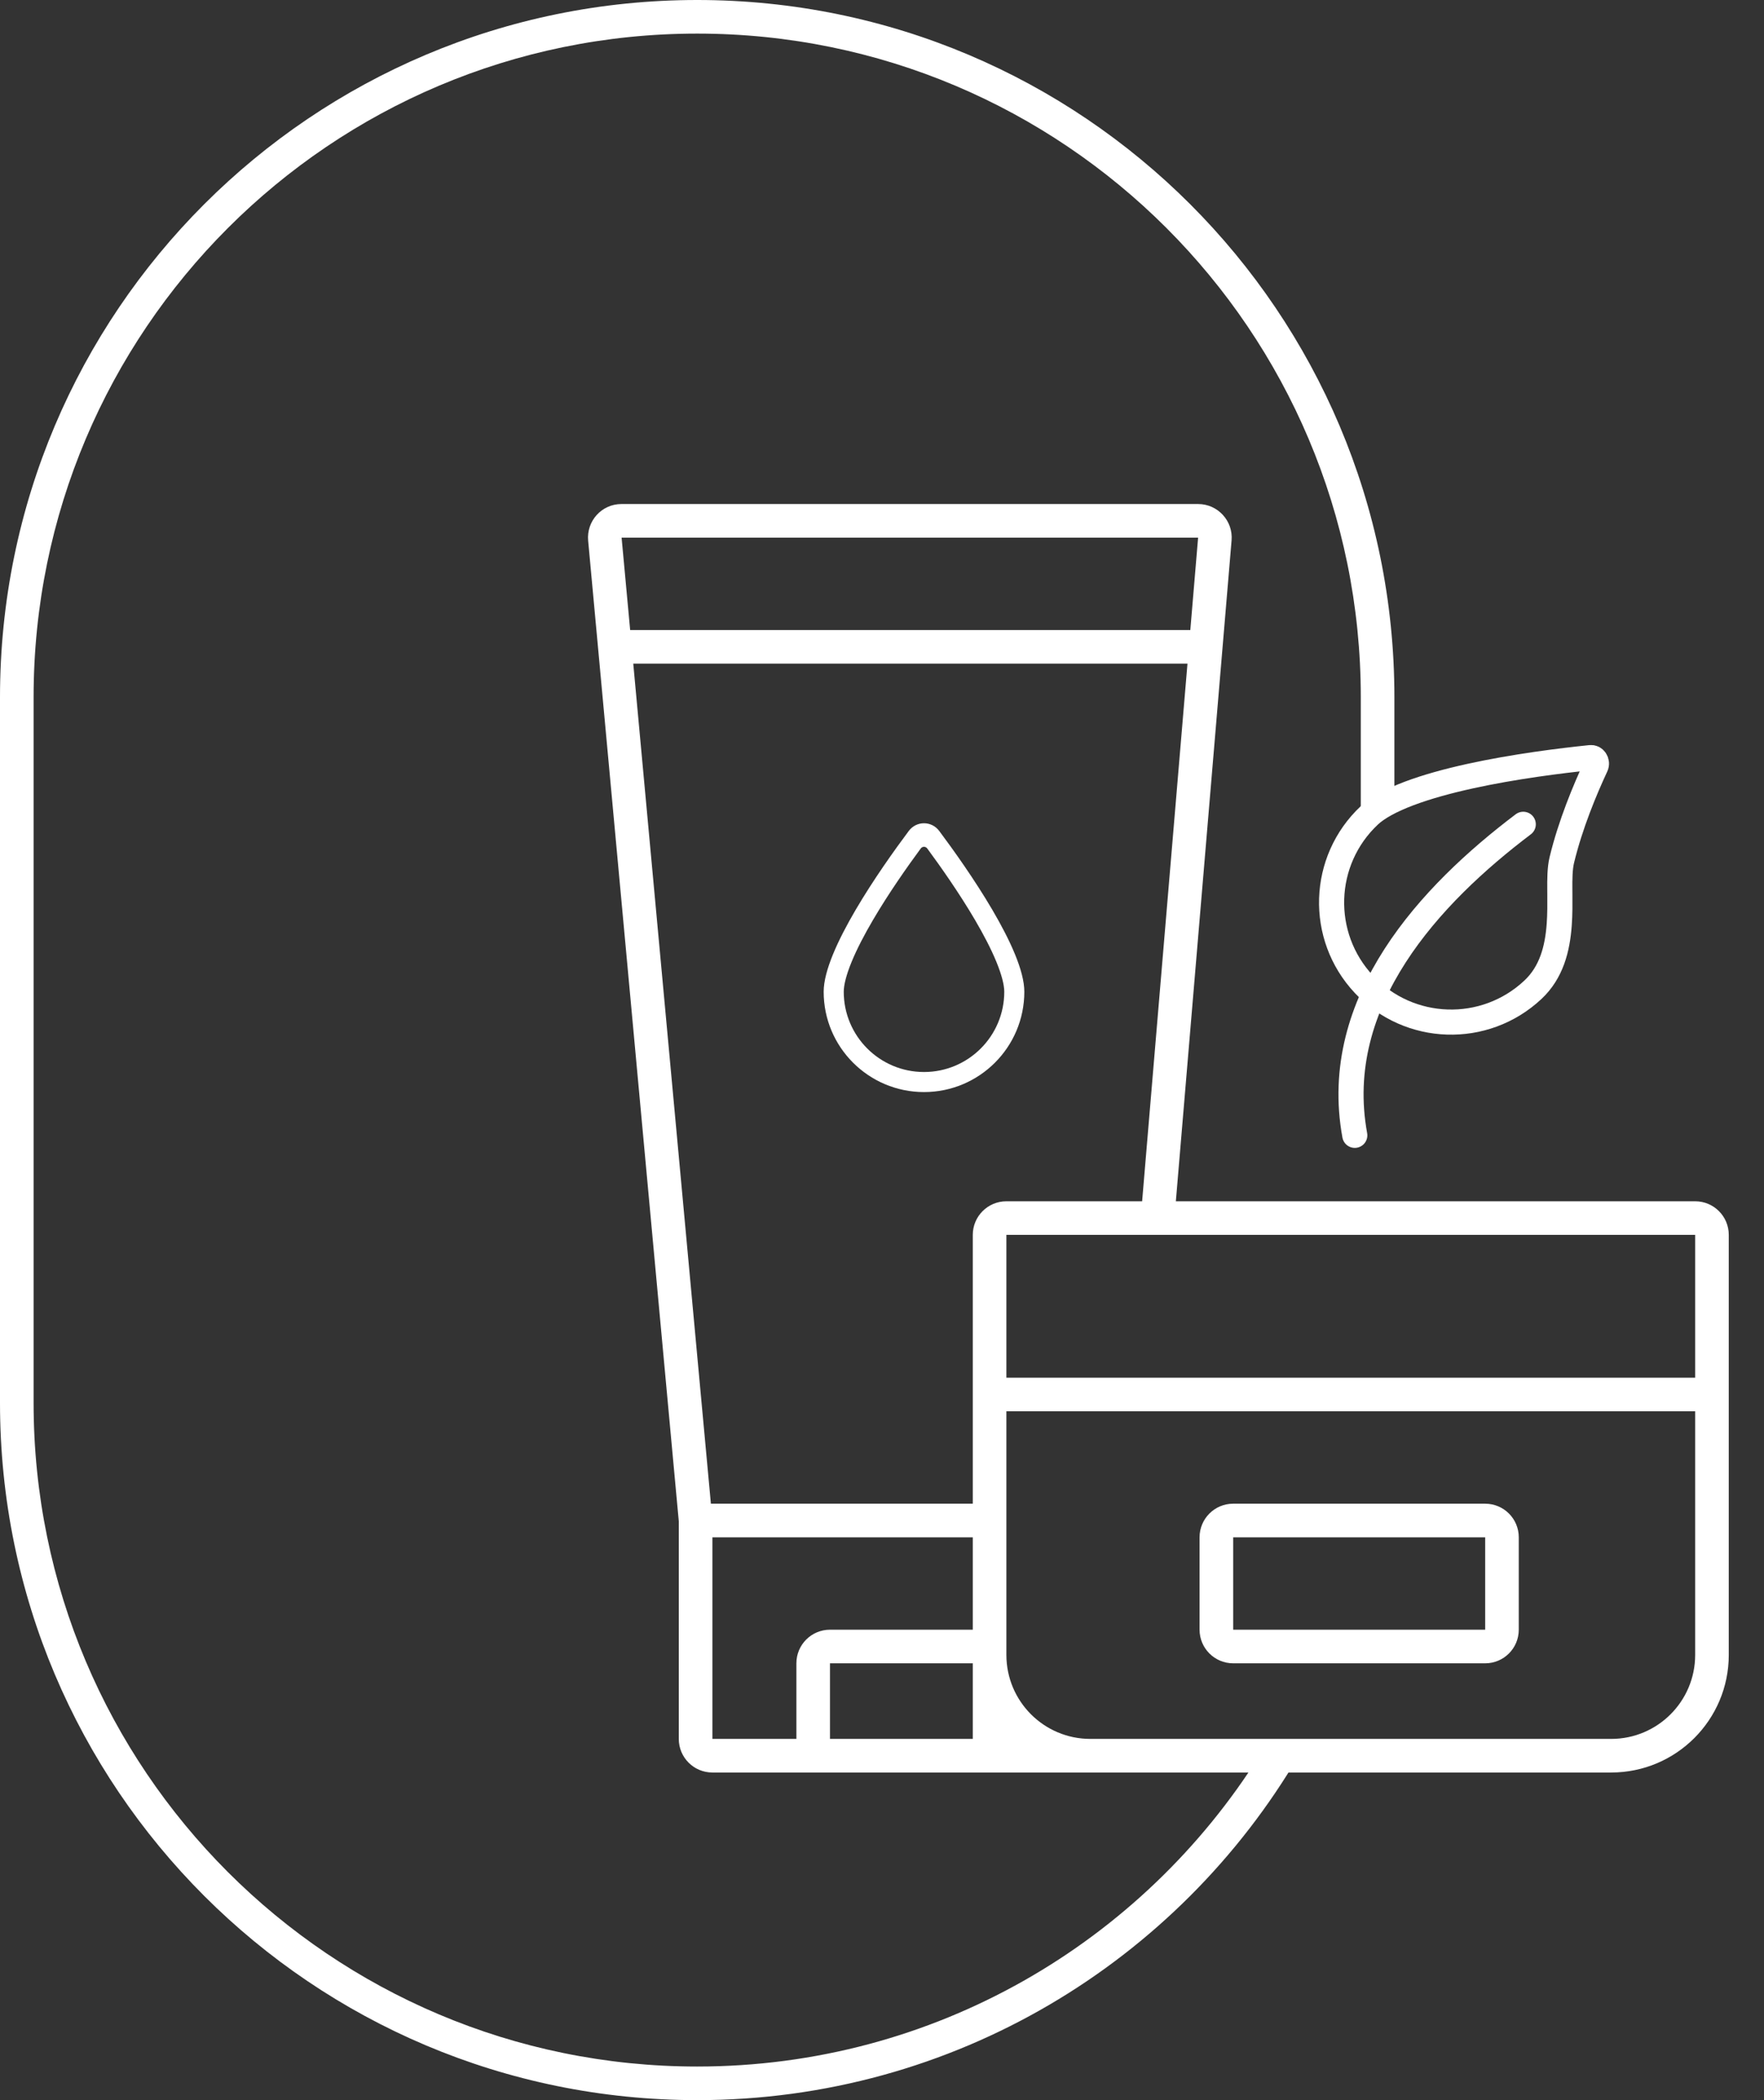 <?xml version="1.0" encoding="UTF-8"?> <svg xmlns="http://www.w3.org/2000/svg" width="105" height="125" viewBox="0 0 105 125" fill="none"><rect x="0" y="0" width="105" height="125" fill="#333333" stroke="none"/> <path fill-rule="evenodd" clip-rule="evenodd" d="M81 41.5V49L83 47.5V41.5C83 18.58 64.42 0 41.5 0C18.58 0 0 18.58 0 41.5V83.5C0 106.42 18.58 125 41.5 125C56.783 125 70.136 116.739 77.338 104.438H75C68.017 115.587 55.624 123 41.5 123C19.685 123 2 105.315 2 83.5V41.5C2 19.685 19.685 2 41.5 2C63.315 2 81 19.685 81 41.5Z" fill="white"></path> <path fill-rule="evenodd" clip-rule="evenodd" d="M35.009 32.184C34.901 31.022 35.804 30 36.992 30H71.316C72.488 30 73.407 31.002 73.308 32.168L69.991 71.5H100.903C102.008 71.5 102.903 72.395 102.903 73.5V98.5C102.903 102.366 99.769 105.5 95.903 105.5H42.404C41.299 105.5 40.404 104.605 40.404 103.5V90.546L35.009 32.184ZM42.404 91.5V103.5H47.404V99C47.404 97.895 48.299 97 49.404 97H57.904V91.5H42.404ZM59.904 98.5C59.904 101.261 62.142 103.5 64.903 103.5H95.903C98.665 103.5 100.903 101.261 100.903 98.5V84H59.904V98.5ZM59.904 82H100.903V73.5H68.915C68.908 73.5 68.901 73.5 68.894 73.5H59.904V82ZM67.984 71.5H59.904C58.799 71.5 57.904 72.395 57.904 73.5V89.5H42.315L37.694 39.5H70.683L67.984 71.5ZM70.852 37.5L71.316 32L37 32L37.509 37.5H70.852ZM57.904 103.5V99H49.404V103.5H57.904ZM71.403 91.5C71.403 90.395 72.299 89.5 73.403 89.5H88.403C89.508 89.5 90.403 90.395 90.403 91.5V97C90.403 98.105 89.508 99 88.403 99H73.403C72.299 99 71.403 98.105 71.403 97V91.5ZM88.403 91.5H73.403V97H88.403V91.5Z" fill="white"></path> <path fill-rule="evenodd" clip-rule="evenodd" d="M55 63.806C57.639 63.806 59.778 61.667 59.778 59.028C59.778 58.64 59.635 58.043 59.31 57.252C58.995 56.483 58.548 55.628 58.036 54.754C57.106 53.17 56.003 51.599 55.191 50.498C55.096 50.37 54.904 50.37 54.809 50.498C53.997 51.599 52.894 53.17 51.965 54.754C51.452 55.628 51.005 56.483 50.69 57.252C50.365 58.043 50.223 58.64 50.223 59.028C50.223 61.667 52.362 63.806 55 63.806ZM55 65C58.298 65 60.972 62.326 60.972 59.028C60.972 56.541 57.577 51.694 55.907 49.459C55.449 48.847 54.551 48.847 54.093 49.459C52.423 51.694 49.028 56.541 49.028 59.028C49.028 62.326 51.702 65 55 65Z" fill="white"></path> <path d="M91.247 58.909C88.382 61.598 83.878 61.456 81.188 58.59C78.499 55.724 78.642 51.22 81.507 48.531C81.996 48.072 82.809 47.63 83.883 47.225C84.942 46.826 86.191 46.485 87.497 46.198C90.108 45.624 92.881 45.278 94.677 45.093C94.792 45.082 94.892 45.13 94.962 45.234C95.035 45.343 95.051 45.481 94.992 45.607C94.341 47.002 93.475 49.074 92.964 51.193C92.843 51.695 92.842 52.344 92.846 52.962C92.846 53.039 92.847 53.118 92.848 53.196C92.852 53.782 92.857 54.399 92.811 55.036C92.706 56.481 92.345 57.879 91.247 58.909Z" stroke="white" stroke-width="1.495"></path> <path d="M90.67 49.062C85.165 53.224 79.178 59.582 80.642 67.575" stroke="white" stroke-width="1.495" stroke-linecap="round"></path> </svg> 